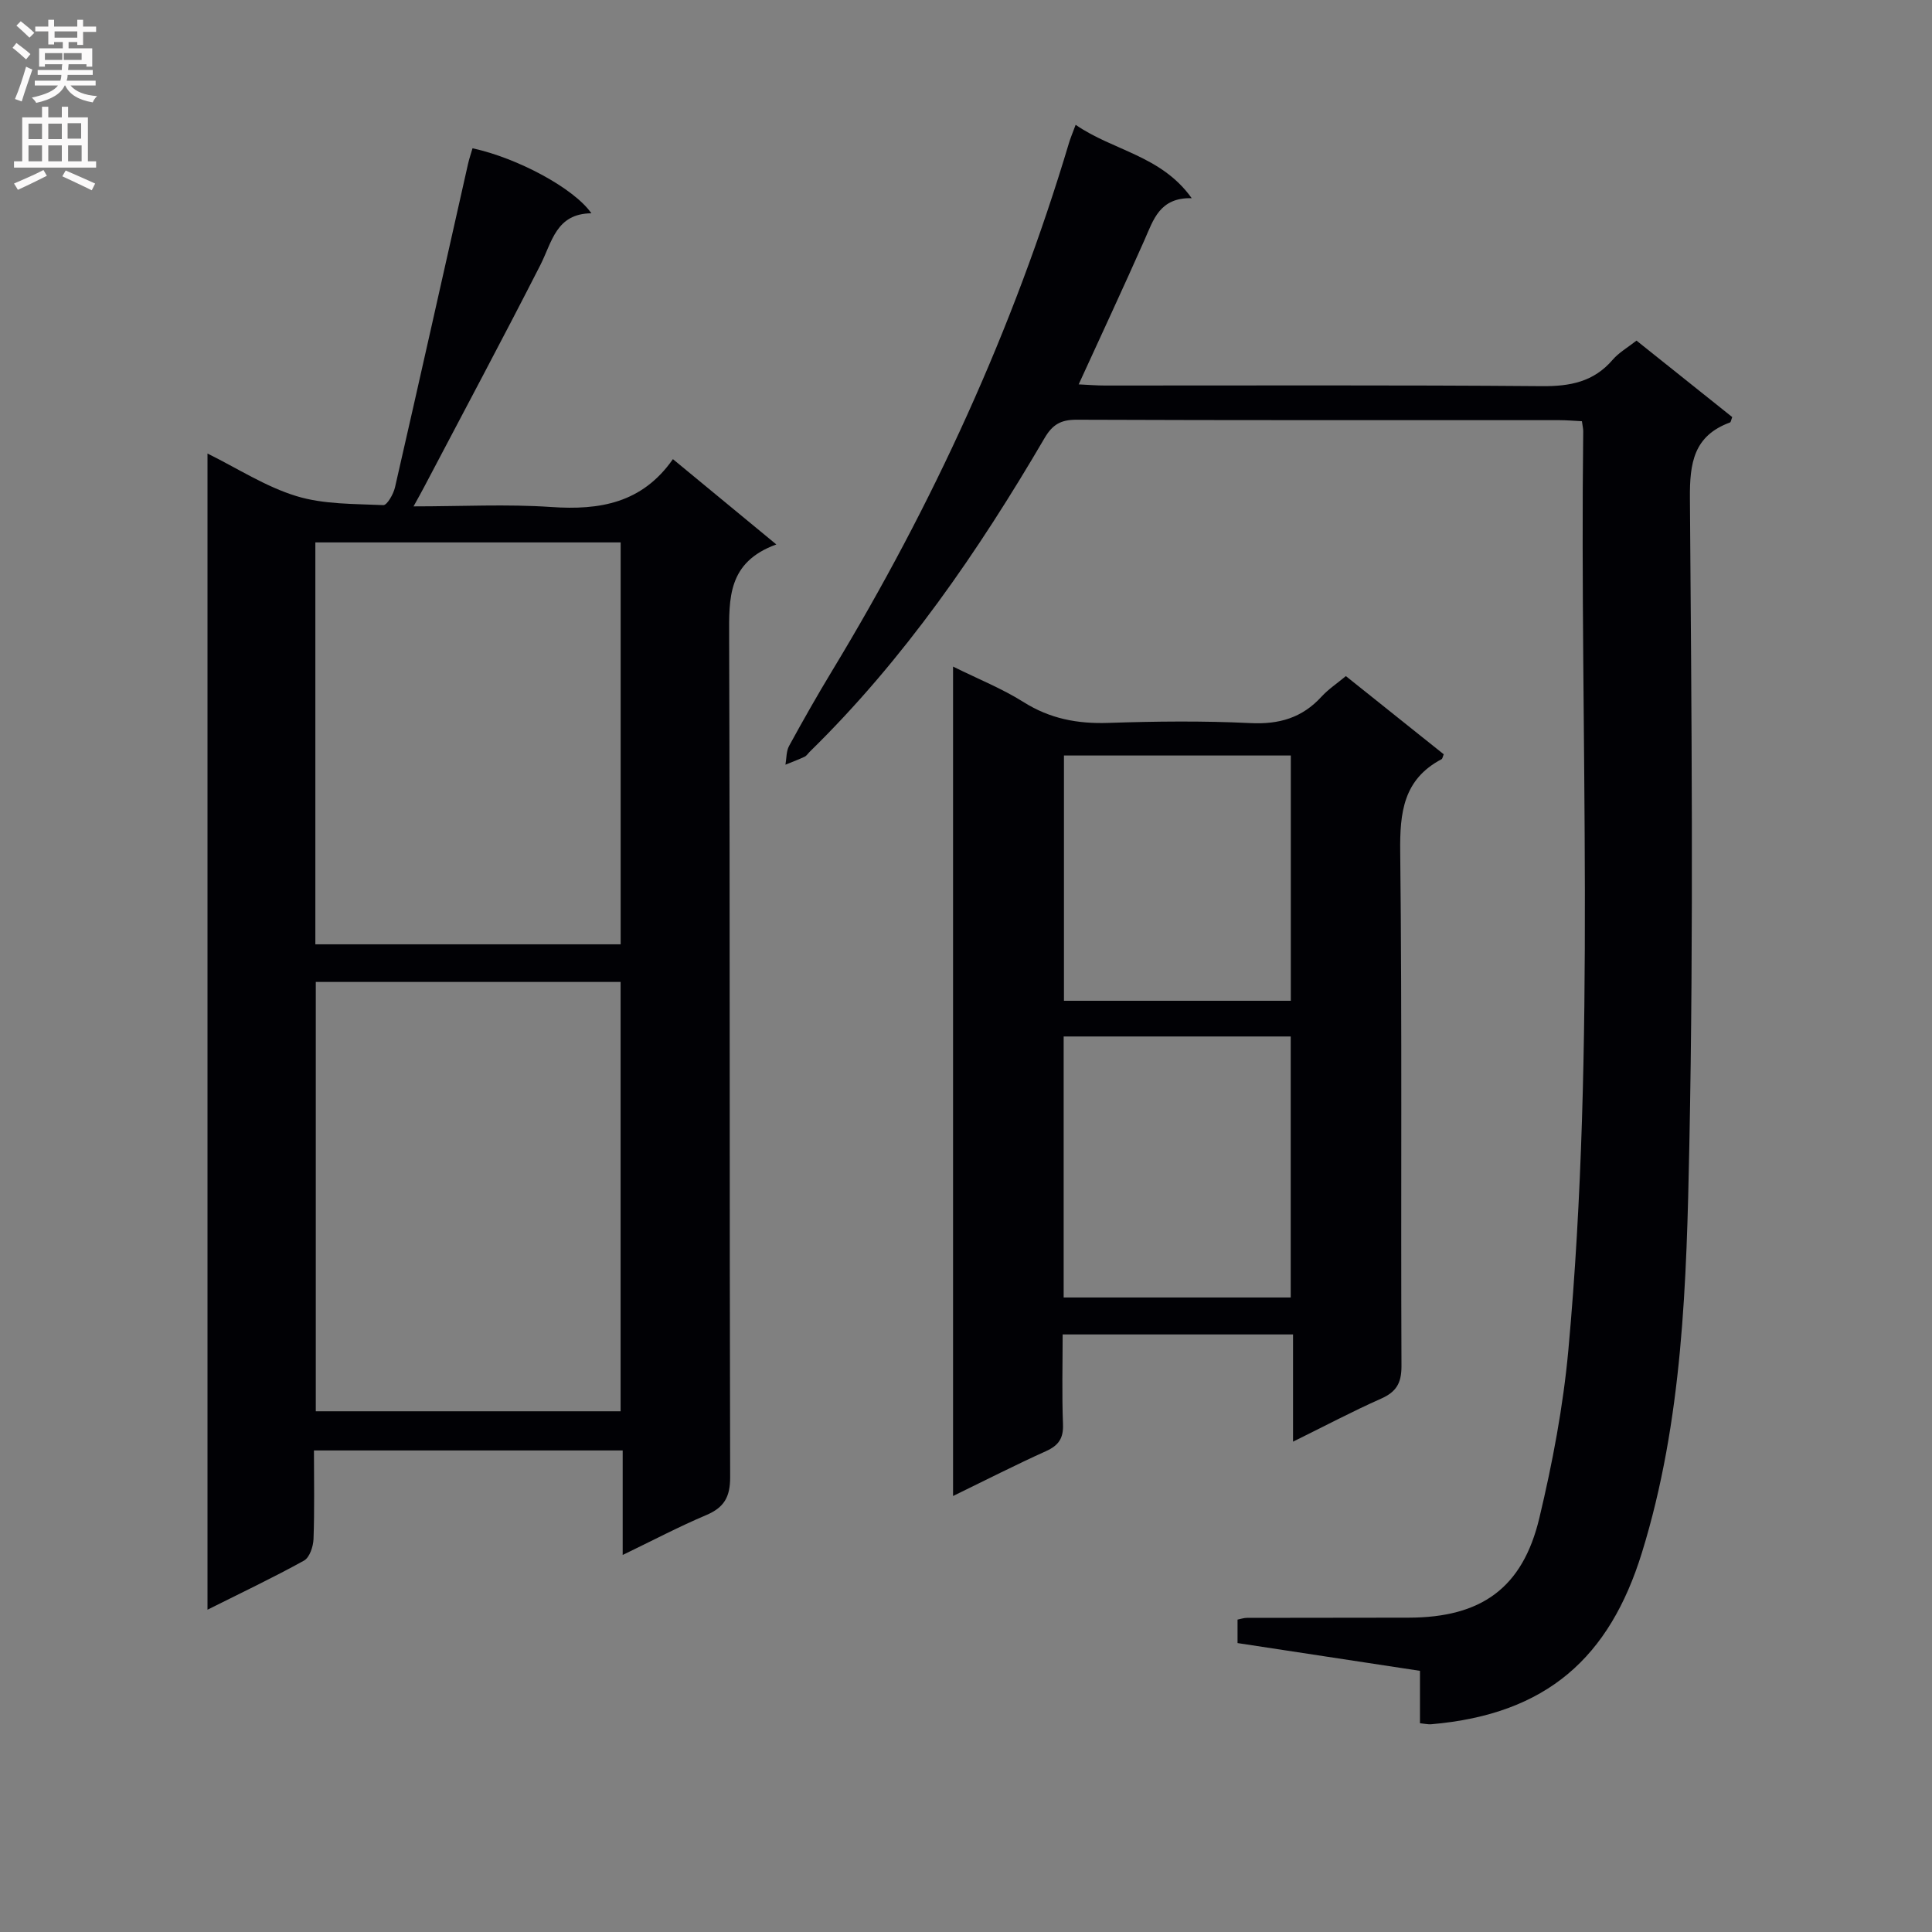 <svg enable-background="new 0 0 400 400" viewBox="0 0 400 400" xmlns="http://www.w3.org/2000/svg"><rect x="0" y="0" width="400" height="400" fill="#808080" stroke="none"/><g fill="#010105"><path d="m160.73 112.72c-10.11 3.68-9.79 11.16-9.77 19.13.19 57.99.05 115.98.21 173.97.01 4.14-1.26 6.3-4.97 7.87-5.62 2.38-11.03 5.23-17.28 8.25 0-7.61 0-14.49 0-21.64-21.48 0-42.39 0-63.92 0 0 6.15.13 12.25-.09 18.35-.06 1.55-.81 3.81-1.96 4.45-6.36 3.52-12.94 6.64-19.99 10.17 0-80 0-159.36 0-239.37 6.27 3.1 12.05 6.87 18.4 8.81 5.68 1.74 11.96 1.59 18 1.87.77.04 2.1-2.28 2.42-3.68 5.11-22.3 10.09-44.64 15.12-66.96.25-1.1.62-2.17.93-3.24 9.23 1.99 20.98 8.24 24.61 13.46-7.33.06-8.14 5.96-10.58 10.74-7.84 15.37-15.98 30.58-24.01 45.86-.58 1.11-1.2 2.21-2.23 4.08 10.01 0 19.3-.5 28.51.13 10.01.69 18.81-.78 25.19-9.91 7.14 5.88 13.75 11.34 21.41 17.66zm-95.35 90.58v88.89h63.11c0-29.82 0-59.24 0-88.89-21.1 0-41.89 0-63.11 0zm-.09-91v83.21h63.21c0-27.87 0-55.43 0-83.21-21.11 0-41.89 0-63.21 0z"/><path d="m222.7 25.84c7.85 5.41 17.69 6.33 24.03 15.19-6.65-.15-7.91 4.45-9.79 8.69-4.36 9.84-8.91 19.59-13.61 29.86 1.95.09 3.68.24 5.42.24 30.16.01 60.32-.12 90.48.13 5.86.05 10.73-.89 14.66-5.47 1.27-1.48 3.07-2.5 4.93-3.96 6.68 5.33 13.27 10.6 19.82 15.83-.22.55-.27 1.05-.47 1.12-7.5 2.76-8.35 8.36-8.29 15.68.33 44.65.78 89.31-.12 133.94-.57 28.34-1.34 56.98-9.82 84.38-6.69 21.64-19.63 33.46-43.64 35.52-.62.05-1.26-.11-2.31-.21 0-3.58 0-7.02 0-10.85-12.79-1.95-25.21-3.84-37.77-5.75 0-1.8 0-3.24 0-4.86.68-.13 1.31-.36 1.94-.36 11.16-.03 22.33-.01 33.49-.04 15-.03 23.59-6.09 27.06-20.65 2.72-11.41 4.93-23.07 6-34.74 5.79-63.32 2.31-126.81 3.08-190.23.01-.49-.12-.98-.27-2.09-1.5-.07-3.08-.22-4.65-.22-33.33-.01-66.66.04-99.98-.09-3.26-.01-4.99 1-6.63 3.81-13.74 23.47-29.06 45.79-48.6 64.92-.36.35-.65.84-1.07 1.04-1.29.61-2.64 1.11-3.97 1.65.23-1.3.15-2.78.75-3.88 2.87-5.25 5.83-10.47 8.93-15.59 20.84-34.41 37.5-70.69 49.03-109.28.28-.94.67-1.85 1.37-3.73z"/><path d="m197.32 138.01c5.19 2.57 10.15 4.55 14.6 7.35 5.47 3.45 11.16 4.52 17.52 4.31 9.82-.33 19.67-.44 29.47.04 5.93.29 10.68-1.09 14.68-5.46 1.44-1.57 3.27-2.78 5.06-4.27 6.8 5.43 13.55 10.82 20.26 16.19-.21.48-.25.91-.46 1.02-7.91 4.18-8.65 11.04-8.55 19.22.4 35.47.11 70.95.26 106.43.01 3.54-1.09 5.35-4.25 6.75-5.89 2.61-11.6 5.64-18.2 8.89 0-7.83 0-14.88 0-22.2-16.03 0-31.46 0-47.7 0 0 6.08-.17 12.33.07 18.57.12 2.94-.91 4.42-3.53 5.6-6.32 2.85-12.5 6.01-19.23 9.28 0-57.43 0-114.28 0-171.72zm22.9 130.62h47.01c0-18.21 0-36.11 0-54.04-15.91 0-31.45 0-47.01 0zm.06-112.21v50.78h46.97c0-17.11 0-33.83 0-50.78-15.75 0-31.15 0-46.97 0z"/></g><path d="m2.6 9.9.8-1c.9.7 1.9 1.4 2.9 2.3l-.9 1.1c-1.1-1-2-1.8-2.8-2.4zm.5 10.6c.9-2.1 1.6-4.3 2.3-6.7.4.2.8.4 1.3.6-.7 2.1-1.5 4.3-2.2 6.6zm.3-15.2.9-.9c1 .8 2 1.6 2.8 2.4l-1 1c-.9-.9-1.8-1.7-2.7-2.5zm12.6-1.2h1.2v1.4h2.7v1.1h-2.7v2.7h-1.2v-.6h-1.8v1.3h4.9v3.8h-1.2v-.5h-3.7c0 .4-.1.9-.1 1.2h5.1v1h-5.2c0 .5-.1.9-.2 1.2h6v1h-5.2c1.1 1.3 2.9 2 5.5 2.2-.4.4-.7.8-.9 1.3-2.9-.5-4.8-1.6-5.7-3.5h-.1c-.8 1.7-2.7 2.9-5.9 3.6-.2-.4-.6-.8-.9-1.1 2.8-.6 4.6-1.4 5.4-2.5h-4.8v-1h5.3c.1-.3.2-.7.2-1.2h-4.9v-1h5c0-.4 0-.8.1-1.2h-3.6v.5h-1.2v-3.8h4.9v-1.3h-1.8v.5h-1.2v-2.7h-2.7v-1h2.7v-1.4h1.2v1.4h4.8zm-6.7 8.3h3.6c0-.4 0-.9 0-1.4h-3.6zm1.9-4.6h4.8v-1.3h-4.7v1.3zm6.7 3.2h-4.7v1.4h3.7v-1.4z" fill="#fbfafa"/><path d="m8.7 22.1h1.3v2.2h2.8v-2.2h1.3v2.2h4.1v9.1h1.7v1.3h-17v-1.3h1.7v-9.1h4.1zm.3 13.1.7 1.2c-1.8.9-3.8 1.9-6 2.9-.2-.4-.5-.8-.8-1.3 2.3-1 4.4-1.9 6.1-2.8zm-3.1-6.4h2.8v-3.2h-2.8zm0 4.6h2.8v-3.3h-2.8zm4.1-4.6h2.8v-3.2h-2.8zm0 4.6h2.8v-3.3h-2.8zm3.6 1.9c2.1.9 4.1 1.8 6.1 2.7l-.7 1.4c-2.2-1.1-4.2-2-6.1-2.9zm3.2-9.8h-2.8v3.2h2.8v-3.1zm-2.7 7.9h2.8v-3.3h-2.8z" fill="#fbfafa"/></svg>